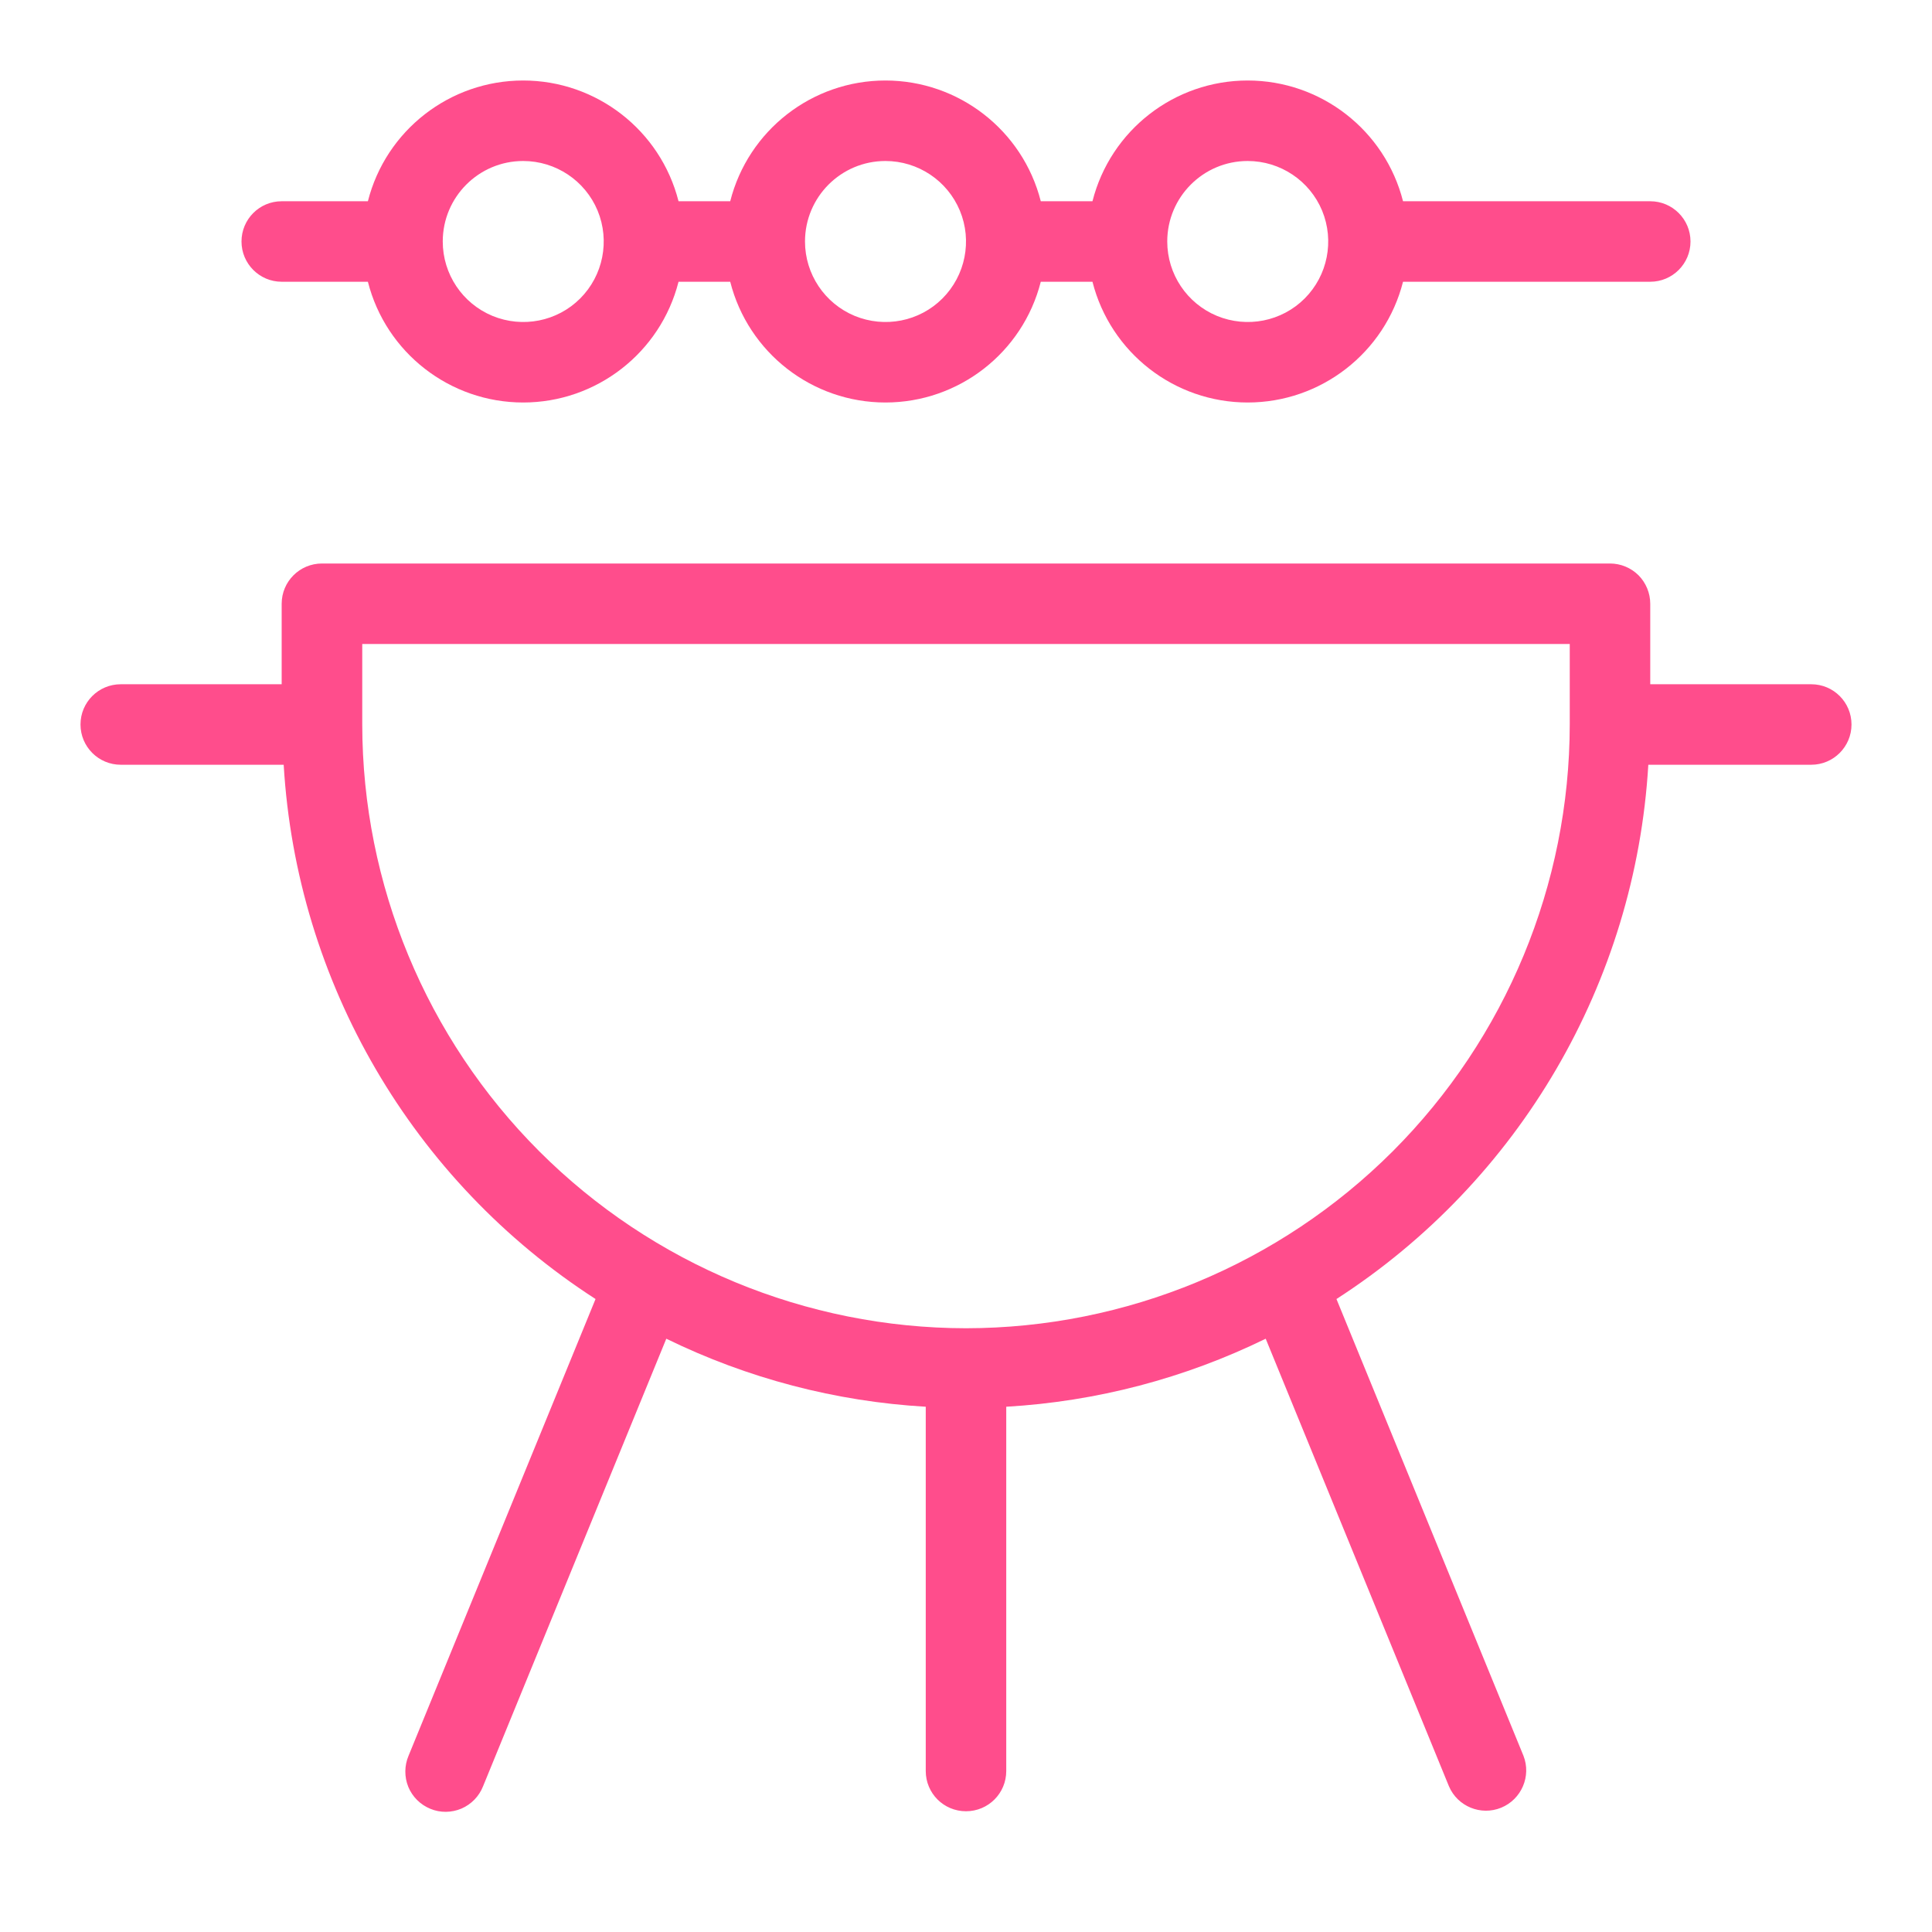 <svg width="24" height="24" viewBox="0 0 24 24" fill="none" xmlns="http://www.w3.org/2000/svg">
<path d="M20 7C20.133 7 20.26 7.053 20.354 7.146C20.447 7.24 20.5 7.368 20.5 7.5V8.5H22.5C22.777 8.5 23 8.724 23 9C23 9.276 22.776 9.5 22.5 9.5H20.476C20.316 12.203 18.877 14.669 16.602 16.137L18.925 21.811C19.024 22.064 18.901 22.352 18.648 22.456C18.396 22.559 18.106 22.441 17.999 22.189L15.723 16.63C14.715 17.123 13.62 17.41 12.5 17.475V22C12.5 22.277 12.277 22.5 12 22.5C11.723 22.5 11.5 22.277 11.5 22V17.475C10.38 17.41 9.285 17.123 8.277 16.63L6.001 22.189C5.952 22.314 5.855 22.414 5.732 22.467C5.609 22.519 5.47 22.521 5.347 22.47C5.222 22.419 5.123 22.321 5.072 22.197C5.022 22.073 5.023 21.933 5.075 21.811L7.398 16.137C5.123 14.669 3.684 12.203 3.524 9.5H1.5C1.224 9.5 1 9.276 1 9C1 8.724 1.223 8.5 1.5 8.5H3.499V7.5C3.499 7.224 3.723 7 4 7H20ZM4.5 8V9C4.502 10.988 5.293 12.896 6.699 14.302C8.105 15.707 10.012 16.498 12 16.5C13.988 16.498 15.895 15.707 17.301 14.302C18.707 12.895 19.498 10.988 19.5 9V8H4.5ZM15.499 1C16.409 1 17.205 1.618 17.429 2.5H20.5C20.776 2.5 21 2.724 21 3C21 3.276 20.776 3.5 20.5 3.5H17.429C17.205 4.382 16.409 5 15.499 5C14.589 5 13.795 4.382 13.571 3.5H12.929C12.705 4.382 11.909 5 10.999 5C10.089 5 9.295 4.382 9.071 3.5H8.429C8.205 4.382 7.409 5 6.499 5C5.589 5 4.794 4.382 4.57 3.5H3.499C3.224 3.5 3 3.276 3 3C3 2.724 3.223 2.5 3.499 2.5H4.57C4.794 1.618 5.589 1 6.499 1C7.409 1 8.205 1.618 8.429 2.5H9.071C9.295 1.618 10.089 1 10.999 1C11.909 1 12.705 1.618 12.929 2.5H13.571C13.795 1.618 14.589 1 15.499 1ZM6.499 2C5.947 2 5.5 2.448 5.5 3C5.5 3.405 5.744 3.769 6.117 3.924C6.491 4.078 6.921 3.994 7.207 3.708C7.493 3.422 7.578 2.991 7.424 2.617C7.269 2.244 6.904 2 6.499 2ZM10.999 2C10.447 2 10 2.448 10 3C10 3.405 10.244 3.769 10.617 3.924C10.991 4.078 11.421 3.994 11.707 3.708C11.993 3.422 12.079 2.991 11.924 2.617C11.769 2.244 11.404 2 10.999 2ZM15.499 2C14.947 2 14.5 2.448 14.5 3C14.5 3.405 14.744 3.769 15.117 3.924C15.491 4.078 15.921 3.994 16.207 3.708C16.493 3.422 16.578 2.991 16.424 2.617C16.269 2.244 15.904 2 15.499 2Z" fill="#FF4D8C"/>
</svg>
